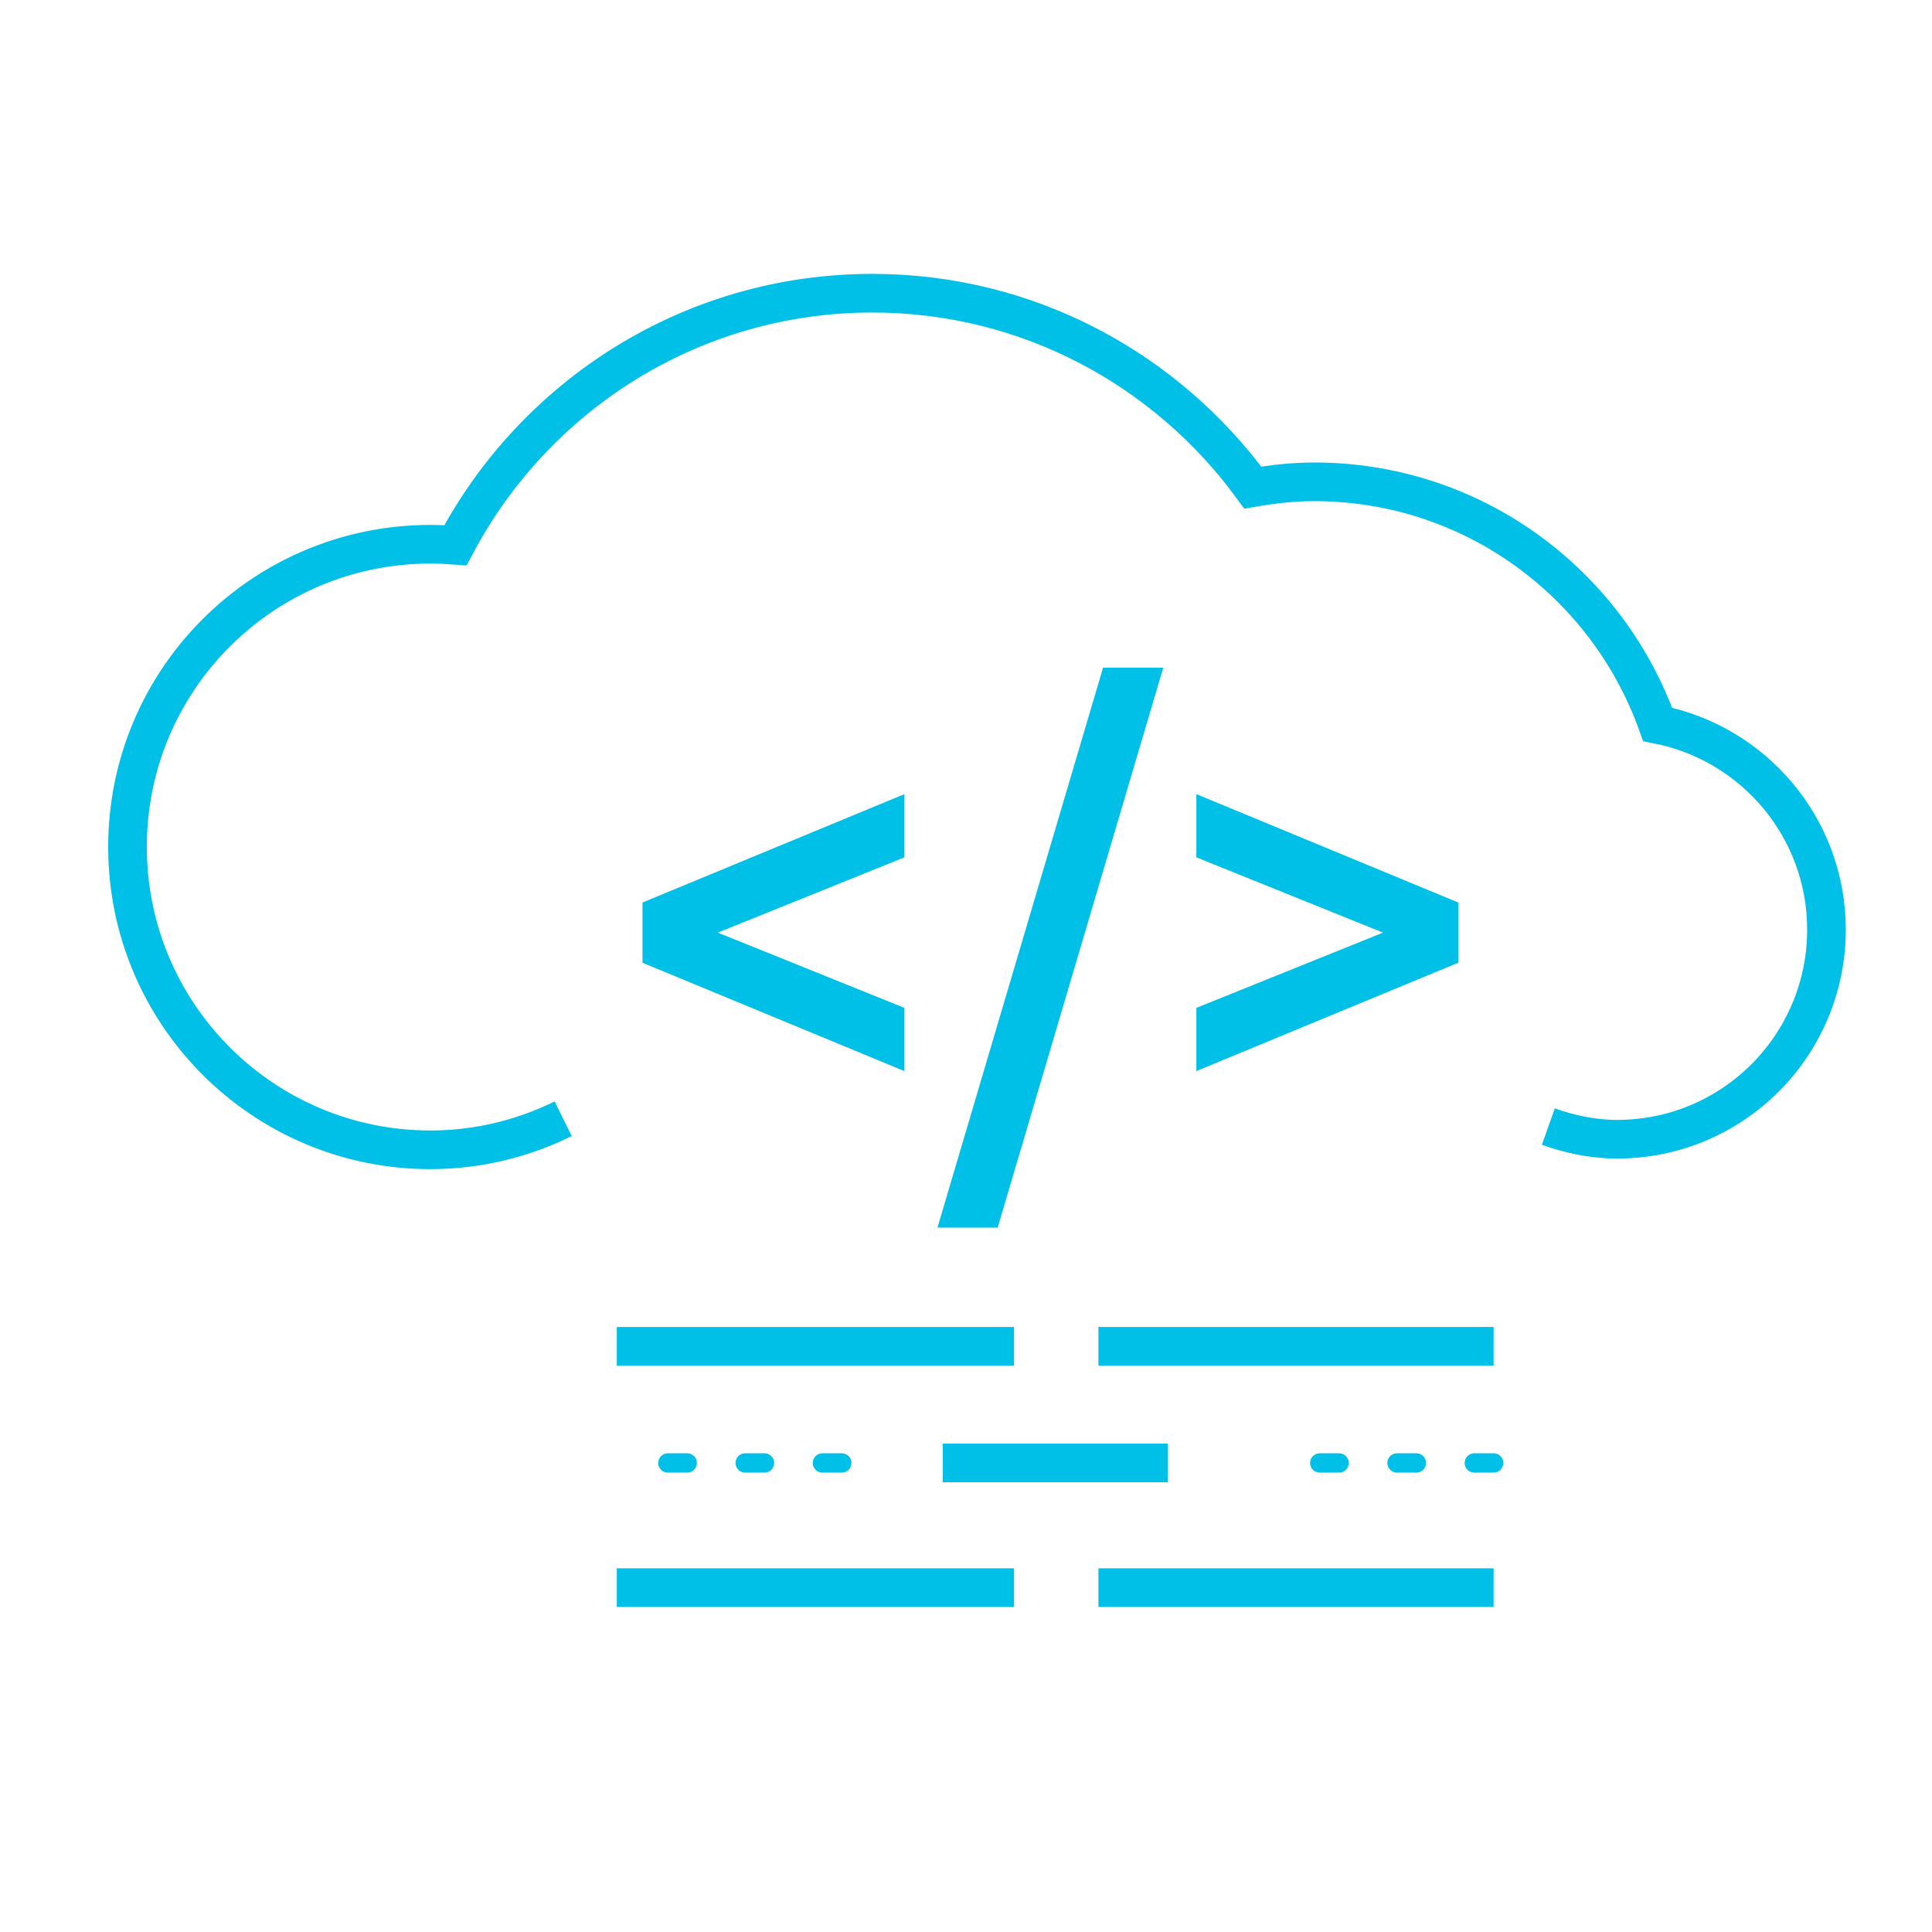 <?xml version="1.0" encoding="UTF-8"?><svg id="Layer_1" xmlns="http://www.w3.org/2000/svg" viewBox="0 0 500 500"><defs><style>.cls-1{fill-rule:evenodd;}.cls-1,.cls-2,.cls-3{fill:none;stroke:#00c0e8;}.cls-1,.cls-3{stroke-miterlimit:10;stroke-width:10px;}.cls-2{stroke-dasharray:0 0 5 15;stroke-linecap:round;stroke-linejoin:round;stroke-width:5px;}.cls-4{fill:#00c0e8;stroke-width:0px;}</style></defs><path class="cls-1" d="m400.71,291.56c5.59,1.98,11.52,3.27,17.79,3.27,29.93,0,54.19-24.27,54.19-54.26,0-26.31-18.81-48.2-43.7-53.1-13.02-36.54-47.85-62.78-88.89-62.78-5.45,0-10.7.61-15.88,1.5-22.16-30.4-57.94-50.31-98.44-50.31-46.9,0-87.46,26.52-107.91,65.24-2.11-.14-4.29-.27-6.48-.27-43.29,0-78.39,35.04-78.39,78.33s35.11,78.39,78.39,78.39c12.34,0,24-2.93,34.36-8.04"/><line class="cls-3" x1="159.63" y1="348.42" x2="262.43" y2="348.42"/><line class="cls-3" x1="284.28" y1="348.42" x2="386.55" y2="348.42"/><line class="cls-3" x1="159.63" y1="410.88" x2="262.43" y2="410.88"/><line class="cls-3" x1="284.28" y1="410.88" x2="386.55" y2="410.88"/><line class="cls-2" x1="217.85" y1="378.61" x2="159.63" y2="378.61"/><line class="cls-3" x1="302.2" y1="378.61" x2="243.98" y2="378.61"/><line class="cls-2" x1="386.55" y1="378.61" x2="328.33" y2="378.61"/><path class="cls-4" d="m166.28,233.57l67.78-28.05v16.36l-48.3,19.48,48.3,19.48v16.36l-67.78-28.04v-15.58Z"/><path class="cls-4" d="m285.47,172.8h15.58l-42.85,144.9h-15.58l42.85-144.9Z"/><path class="cls-4" d="m309.62,260.84l48.3-19.48-48.3-19.48v-16.36l67.78,28.05v15.58l-67.78,28.04v-16.36Z"/></svg>